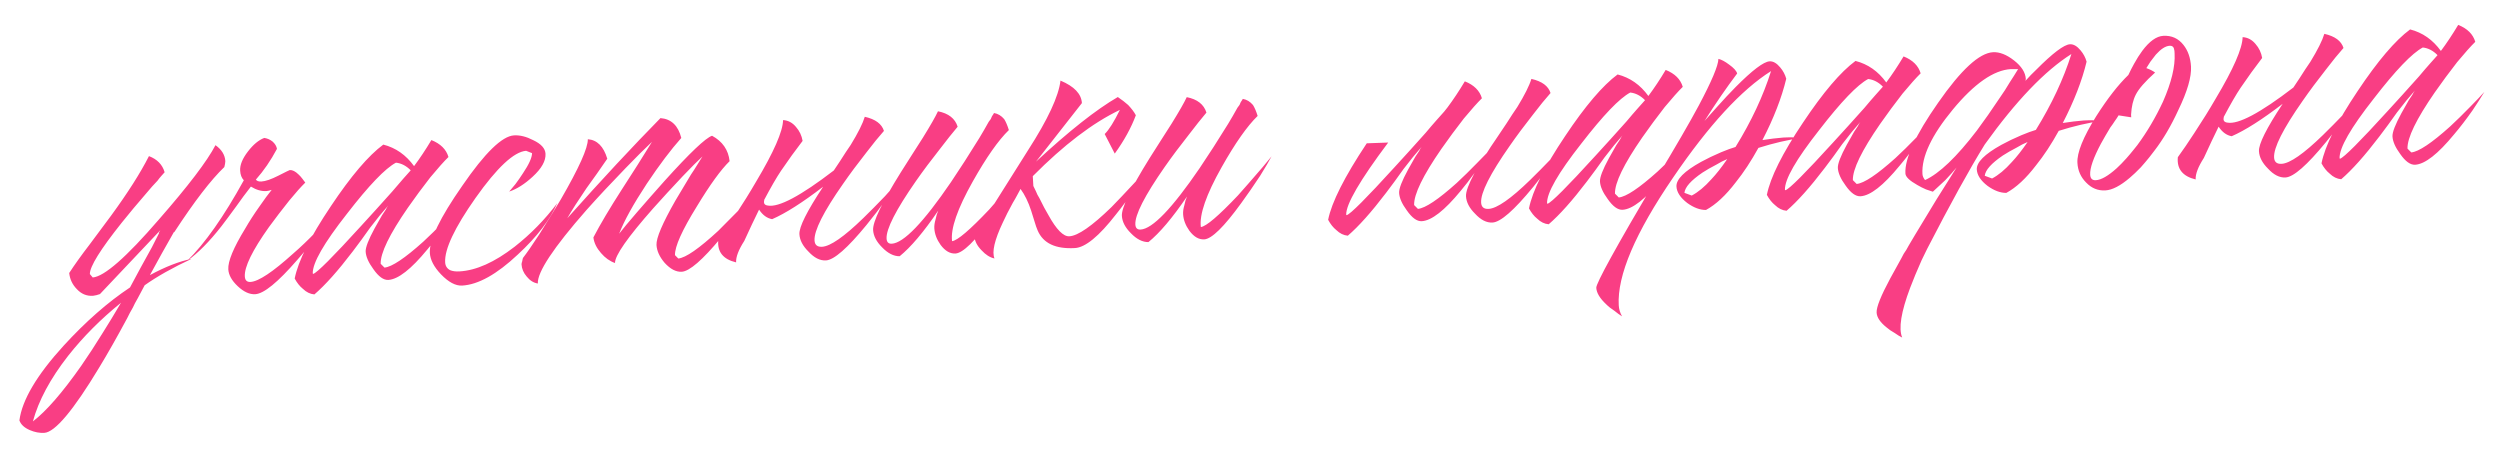 <?xml version="1.0" encoding="UTF-8"?> <svg xmlns="http://www.w3.org/2000/svg" width="546" height="98" viewBox="0 0 546 98" fill="none"><path d="M14.874 77.72C10.986 82.698 8.422 87.471 7.183 92.038C10.118 89.786 13.635 85.741 17.735 79.904C19.241 77.733 20.829 75.296 22.5 72.595C23.696 70.702 25.007 68.542 26.433 66.115C22.009 69.69 18.156 73.558 14.874 77.72ZM34.756 50.881L34.659 50.887L35.015 50.28L21.829 64.226L21.061 64.465L20.287 64.607C18.923 64.684 17.755 64.197 16.782 63.144C15.814 62.157 15.258 60.983 15.116 59.622C16.254 57.863 17.764 55.757 19.645 53.304L24.276 47.078C27.904 42.115 30.656 37.787 32.532 34.097C34.33 34.776 35.472 35.95 35.958 37.617C35.712 37.891 35.467 38.166 35.222 38.44C34.916 38.783 34.642 39.125 34.401 39.465C33.6 40.292 32.835 41.15 32.103 42.039C30.024 44.438 28.193 46.627 26.611 48.607C21.927 54.478 19.599 58.227 19.626 59.855L20.255 60.601C22.784 60.392 27.595 56.176 34.688 47.953C41.113 40.614 45.237 35.199 47.059 31.707C48.417 32.672 49.135 33.837 49.212 35.201L49.148 35.792L48.992 36.485C46.087 39.257 42.446 43.993 38.069 50.693L37.972 50.699C36.312 53.595 34.567 56.725 32.738 60.087C36.088 58.267 39.117 57.085 41.823 56.54C37.696 58.469 34.286 60.39 31.593 62.303C31.355 62.707 30.855 63.648 30.092 65.125C29.616 65.934 29.263 66.606 29.033 67.14C28.558 67.949 28.145 68.722 27.796 69.459C25.557 73.626 23.513 77.229 21.666 80.267C16.008 89.647 12.009 94.403 9.671 94.536C8.632 94.595 7.577 94.394 6.509 93.934C5.306 93.415 4.549 92.709 4.238 91.814C4.831 87.349 8.042 81.921 13.869 75.529C18.717 70.235 23.558 65.985 28.394 62.778L30.781 58.341L33.174 54.002C33.7 52.929 34.227 51.889 34.756 50.881ZM60.487 32.508C59.133 35.061 57.599 37.299 55.883 39.221C56.097 39.535 56.496 39.675 57.08 39.642C57.99 39.59 59.236 39.161 60.819 38.354C62.403 37.547 63.227 37.142 63.292 37.138C63.877 37.105 64.514 37.427 65.204 38.105C65.479 38.35 65.757 38.66 66.039 39.035C66.249 39.284 66.46 39.565 66.673 39.879C65.747 40.779 64.583 42.083 63.181 43.792C61.599 45.772 60.113 47.713 58.722 49.617C55.102 54.711 53.35 58.297 53.469 60.375C53.517 61.22 53.93 61.62 54.71 61.575C56.464 61.476 59.572 59.409 64.035 55.376C65.65 53.981 67.319 52.387 69.042 50.595C70.397 49.214 71.504 48.044 72.361 47.083C71.702 48.097 70.767 49.421 69.557 51.054C67.982 53.164 66.429 55.077 64.897 56.793C60.678 61.66 57.626 64.147 55.742 64.254C54.508 64.324 53.236 63.745 51.928 62.516C50.62 61.286 49.931 60.055 49.861 58.821C49.761 57.067 50.994 54.097 53.558 49.911C54.448 48.361 55.496 46.738 56.703 45.04C57.185 44.361 57.668 43.681 58.151 43.002C58.576 42.457 58.971 41.946 59.335 41.469C58.822 41.628 58.436 41.715 58.176 41.73C57.072 41.793 55.946 41.466 54.797 40.749L53.16 42.895L51.619 45.035C50.229 46.939 49.139 48.402 48.35 49.425C45.737 52.766 43.241 55.287 40.861 56.986C44.751 53.181 48.881 47.309 53.252 39.371C52.768 38.877 52.5 38.175 52.449 37.266C52.378 36.032 52.95 34.631 54.165 33.063C55.318 31.564 56.5 30.584 57.712 30.124C58.369 30.217 58.971 30.476 59.516 30.901C60.065 31.391 60.389 31.927 60.487 32.508ZM79.861 54.965C79.81 54.056 80.463 52.357 81.82 49.868C82.295 49.059 82.828 48.117 83.419 47.041C83.66 46.701 83.93 46.295 84.229 45.822L84.494 45.318L84.764 44.911C83.6 46.216 82.29 47.822 80.835 49.729L78.932 52.379L77.025 54.931C73.811 59.154 71.023 62.278 68.662 64.302C67.745 64.223 66.907 63.815 66.148 63.076C65.465 62.528 64.869 61.78 64.359 60.832C65.119 57.009 67.752 51.743 72.259 45.035C76.643 38.465 80.461 33.98 83.713 31.579C86.424 32.272 88.664 33.839 90.432 36.28C91.704 34.579 92.965 32.682 94.214 30.591C96.215 31.39 97.458 32.623 97.944 34.289C96.956 35.258 95.639 36.734 93.992 38.717C92.291 40.899 90.657 43.11 89.09 45.35C85.055 51.184 83.072 55.272 83.14 57.614L83.969 58.446C85.59 58.289 88.415 56.402 92.445 52.784C93.869 51.465 95.35 50.012 96.89 48.426C98.122 47.183 99.137 46.115 99.933 45.222C99.159 46.505 98.291 47.857 97.329 49.28C95.942 51.249 94.607 52.987 93.324 54.493C89.789 58.8 86.95 61.014 84.806 61.136C83.767 61.195 82.68 60.41 81.544 58.78C80.485 57.341 79.924 56.069 79.861 54.965ZM89.702 37.202C88.734 36.214 87.659 35.656 86.479 35.527C84.138 36.768 80.57 40.49 75.774 46.693C70.73 53.105 68.24 57.45 68.304 59.728L68.407 59.819C69.24 59.577 72.724 56.088 78.858 49.353C80.945 47.084 83.214 44.576 85.664 41.83C86.518 40.804 87.344 39.845 88.14 38.952C88.814 38.197 89.335 37.614 89.702 37.202ZM112.265 29.566C113.564 29.492 114.952 29.836 116.429 30.6C118.17 31.413 119.073 32.404 119.14 33.574C119.228 35.133 118.281 36.816 116.298 38.623C114.564 40.22 112.866 41.294 111.203 41.845C111.632 41.364 112.089 40.817 112.576 40.203C113.181 39.386 113.723 38.606 114.202 37.862C115.524 35.897 116.19 34.425 116.2 33.447L114.9 32.935C112.24 33.151 108.558 36.586 103.853 43.24C99.27 49.757 97.061 54.444 97.223 57.302C97.267 58.082 97.625 58.648 98.297 59.001C98.831 59.231 99.521 59.322 100.365 59.274C104.003 59.067 108.007 57.276 112.377 53.899C115.87 51.159 118.981 47.985 121.709 44.376C120.154 47.983 117.271 51.731 113.061 55.62C108.483 59.921 104.44 62.171 100.932 62.37C99.503 62.451 97.957 61.627 96.295 59.897C94.77 58.289 93.965 56.738 93.88 55.244C93.721 52.451 96.083 47.559 100.964 40.569C105.899 33.381 109.666 29.713 112.265 29.566ZM114.214 56.337C115.064 55.246 116.238 53.55 117.737 51.249C119.412 48.612 120.993 46.046 122.48 43.55C126.456 36.677 128.423 32.297 128.381 30.409C130.409 30.555 131.826 31.973 132.63 34.664L130.372 37.921L128.107 41.08C126.302 43.724 124.896 45.922 123.888 47.673C131.423 39.23 138.21 31.936 144.247 25.793C146.604 25.985 148.12 27.43 148.795 30.129C146.528 32.669 144.013 36.005 141.25 40.137C138.311 44.605 136.302 48.239 135.223 51.037C136.012 50.015 137.293 48.476 139.066 46.42C141.145 44.021 143.165 41.723 145.126 39.526C150.643 33.413 154.106 30.12 155.513 29.649C157.799 30.888 159.077 32.738 159.347 35.199C157.433 37.067 155.046 40.363 152.187 45.088C148.963 50.289 147.372 53.833 147.414 55.721L148.141 56.461C149.761 56.304 152.676 54.281 156.887 50.392C158.303 48.943 159.844 47.39 161.51 45.731C162.739 44.423 163.75 43.29 164.542 42.333C164.243 42.806 163.883 43.348 163.462 43.958C162.918 44.706 162.376 45.486 161.835 46.299C160.322 48.34 158.864 50.215 157.463 51.924C153.438 56.779 150.581 59.255 148.892 59.351C147.657 59.421 146.415 58.775 145.165 57.413C144.048 56.108 143.452 54.805 143.379 53.506C143.294 52.012 144.674 48.773 147.518 43.789C148.469 42.171 149.6 40.282 150.911 38.122C151.332 37.511 151.812 36.767 152.348 35.89L152.975 34.877C153.155 34.606 153.304 34.369 153.423 34.167C152.432 35.07 150.983 36.521 149.076 38.52C146.802 40.93 144.654 43.267 142.632 45.533C137.061 51.845 134.288 55.815 134.316 57.443C133.186 57.051 132.167 56.327 131.26 55.27C130.284 54.153 129.73 53.011 129.599 51.846C131.068 49.025 133.149 45.518 135.844 41.324L139.166 36.15L142.392 30.982C140.907 32.369 138.964 34.304 136.563 36.787C133.485 39.959 130.659 42.987 128.086 45.871C120.864 54.101 117.323 59.451 117.463 61.919C116.543 61.776 115.732 61.268 115.031 60.396C114.333 59.588 113.957 58.697 113.901 57.723C113.894 57.593 113.946 57.362 114.058 57.03L114.133 56.635L114.214 56.337ZM182.108 37.229L183.459 35.197C184.356 33.778 185.136 32.593 185.799 31.643C187.408 29.01 188.433 26.964 188.871 25.505C191.182 26.026 192.576 27.054 193.054 28.591C191.952 29.827 190.672 31.398 189.217 33.306C187.332 35.694 185.637 37.973 184.131 40.144C179.851 46.253 177.772 50.379 177.894 52.522C177.95 53.497 178.497 53.954 179.536 53.895C181.355 53.792 184.364 51.698 188.564 47.615C189.984 46.231 191.555 44.643 193.278 42.85C193.891 42.164 194.534 41.443 195.208 40.688L195.943 39.864L196.311 39.452L196.587 39.143C196.288 39.616 195.897 40.193 195.414 40.872C194.87 41.619 194.297 42.434 193.696 43.315C192.186 45.421 190.7 47.363 189.237 49.141C185.093 54.199 182.144 56.777 180.39 56.877C179.091 56.951 177.816 56.306 176.565 54.944C175.322 53.711 174.664 52.445 174.59 51.146C174.502 49.587 176.228 46.133 179.769 40.783C175.272 44.232 171.562 46.593 168.636 47.867C167.517 47.67 166.565 46.975 165.781 45.781C164.787 47.793 163.711 50.07 162.552 52.612C161.295 54.573 160.7 56.139 160.766 57.308C157.925 56.622 156.627 55.002 156.873 52.446C157.961 50.95 159.164 49.188 160.483 47.158C162.222 44.517 163.775 42.018 165.14 39.66C169.008 33.184 170.969 28.706 171.023 26.226C172.135 26.293 173.076 26.794 173.846 27.728C174.612 28.596 175.093 29.612 175.29 30.774L172.928 33.938L170.577 37.298C169.615 38.721 168.369 40.877 166.839 43.766L166.931 43.663C166.712 44.393 166.963 44.802 167.685 44.891C170.057 45.343 174.865 42.789 182.108 37.229ZM204.853 24.304C207.16 24.759 208.593 25.883 209.151 27.676C208.051 28.977 206.774 30.581 205.318 32.489C203.373 34.945 201.616 37.293 200.049 39.533C195.65 45.843 193.51 50.038 193.628 52.117C193.673 52.896 194.052 53.266 194.767 53.225C197.365 53.078 201.672 48.597 207.688 39.783C209.612 36.937 211.677 33.724 213.885 30.144C214.541 29.064 215.223 27.885 215.932 26.607L216.386 25.994L216.646 25.393C216.887 25.054 217.036 24.817 217.094 24.683C217.95 24.83 218.692 25.277 219.321 26.023C219.679 26.589 220.017 27.385 220.336 28.409C218.051 30.625 215.428 34.358 212.468 39.609C209.094 45.601 207.582 49.955 207.932 52.672C209.097 52.541 211.801 50.237 216.043 45.76C217.453 44.181 218.952 42.467 220.541 40.617C221.154 39.93 221.734 39.245 222.282 38.563C222.707 38.017 223.073 37.573 223.379 37.23C222.85 38.237 222.018 39.653 220.883 41.477C219.504 43.576 218.118 45.577 216.728 47.481C212.981 52.646 210.295 55.275 208.671 55.368C207.502 55.434 206.424 54.811 205.437 53.499C204.588 52.309 204.128 51.097 204.057 49.862C204.024 49.278 204.117 48.621 204.337 47.892L204.573 46.901L204.913 46.001C201.725 50.679 198.916 53.999 196.486 55.962C195.183 55.971 193.909 55.327 192.662 54.029C191.419 52.796 190.76 51.53 190.686 50.231C190.587 48.477 192.597 44.29 196.717 37.669L199.23 33.714L200.397 31.889L201.564 30.063C203.235 27.361 204.331 25.441 204.853 24.304ZM241.265 29.273C242.192 28.373 243.297 26.616 244.582 24.001C238.682 26.813 232.341 31.637 225.561 38.474L225.683 40.618C225.828 40.87 226.012 41.251 226.237 41.759L226.573 42.522L227.007 43.28C227.745 44.802 228.402 46.035 228.977 46.98C230.721 50.139 232.242 51.682 233.541 51.608C235.425 51.501 238.497 49.371 242.758 45.219C244.174 43.77 245.742 42.117 247.461 40.26C248.078 39.638 248.69 38.952 249.299 38.2C249.545 37.926 249.79 37.651 250.035 37.377C250.218 37.171 250.433 36.93 250.678 36.656C250.26 37.331 249.873 37.972 249.516 38.579C248.98 39.457 248.441 40.302 247.901 41.115C246.46 43.282 245.069 45.186 243.729 46.826C240.025 51.598 237.036 54.049 234.763 54.178C230.54 54.418 227.828 53.139 226.626 50.339C226.402 49.831 226.168 49.16 225.926 48.326L225.567 47.174L225.208 46.021C224.578 44.102 223.803 42.517 222.885 41.266C222.766 41.468 222.53 41.905 222.177 42.577L221.735 43.384L221.2 44.294C220.314 45.908 219.581 47.351 219.002 48.622C217.199 52.439 216.597 55.047 217.198 56.447C216.209 56.243 215.263 55.645 214.359 54.653C213.391 53.666 212.877 52.652 212.818 51.613C212.807 51.418 216.718 45.135 224.552 32.764C228.864 26.067 231.216 21.014 231.609 17.602C234.613 18.865 236.172 20.504 236.287 22.517L226.261 35.306C233.442 28.642 239.398 23.937 244.13 21.192C245.011 21.794 245.761 22.37 246.378 22.922C247.141 23.725 247.705 24.475 248.07 25.171C247.052 27.901 245.517 30.693 243.463 33.547L241.265 29.273ZM259.186 21.216C261.493 21.672 262.925 22.796 263.484 24.589C262.384 25.889 261.107 27.494 259.651 29.401C257.706 31.858 255.949 34.206 254.382 36.445C249.983 42.756 247.843 46.95 247.961 49.029C248.006 49.809 248.385 50.178 249.1 50.138C251.698 49.99 256.005 45.509 262.021 36.695C263.945 33.849 266.01 30.636 268.218 27.057C268.874 25.977 269.556 24.798 270.265 23.519L270.719 22.907L270.979 22.305C271.22 21.966 271.369 21.729 271.427 21.596C272.282 21.743 273.025 22.189 273.654 22.936C274.012 23.502 274.35 24.297 274.669 25.322C272.384 27.537 269.761 31.27 266.801 36.522C263.427 42.513 261.915 46.868 262.265 49.585C263.43 49.453 266.134 47.149 270.376 42.672C271.786 41.093 273.285 39.379 274.874 37.529C275.487 36.843 276.067 36.158 276.615 35.475C277.04 34.93 277.405 34.485 277.712 34.142C277.183 35.15 276.351 36.565 275.216 38.389C273.837 40.488 272.451 42.489 271.061 44.393C267.314 49.559 264.628 52.188 263.004 52.28C261.835 52.346 260.757 51.723 259.77 50.411C258.92 49.221 258.461 48.009 258.39 46.775C258.357 46.19 258.45 45.533 258.669 44.804L258.906 43.813L259.246 42.914C256.058 47.592 253.249 50.912 250.819 52.875C249.516 52.883 248.241 52.239 246.995 50.941C245.752 49.709 245.093 48.443 245.019 47.144C244.92 45.39 246.93 41.202 251.05 34.582L253.563 30.627L254.73 28.801L255.897 26.975C257.568 24.273 258.664 22.354 259.186 21.216ZM322.035 37.782C321.008 39.208 320.006 40.504 319.03 41.667C315.495 45.973 312.655 48.188 310.512 48.309C309.472 48.368 308.385 47.583 307.25 45.953C306.19 44.514 305.629 43.243 305.567 42.139C305.515 41.229 306.168 39.53 307.525 37.042C308.001 36.233 308.534 35.29 309.124 34.214C309.366 33.874 309.636 33.468 309.935 32.995L310.199 32.491L310.47 32.085C309.305 33.389 307.996 34.995 306.54 36.903L304.638 39.552L302.73 42.104C299.516 46.328 296.728 49.451 294.367 51.475C293.45 51.397 292.612 50.988 291.854 50.249C291.171 49.702 290.574 48.954 290.064 48.005C290.824 44.182 293.636 38.613 298.499 31.299L303.182 31.131C297.002 39.367 293.945 44.624 294.009 46.901L294.112 46.993C294.946 46.75 298.429 43.261 304.563 36.526C306.65 34.257 308.919 31.749 311.37 29.003C312.224 27.977 313.049 27.018 313.845 26.126C314.519 25.37 315.04 24.787 315.408 24.375L316.137 23.454C317.409 21.752 318.67 19.856 319.92 17.765C321.92 18.563 323.163 19.796 323.649 21.463C322.661 22.431 321.344 23.907 319.697 25.891C317.997 28.073 316.363 30.284 314.796 32.523C310.761 38.357 308.777 42.445 308.845 44.787L309.675 45.62C311.295 45.463 314.12 43.575 318.151 39.957C319.574 38.638 321.056 37.185 322.595 35.599C323.395 34.772 324.103 34.047 324.72 33.426C325.256 32.548 325.856 31.634 326.519 30.684L329.042 26.924C329.939 25.504 330.719 24.32 331.382 23.369C332.992 20.736 334.016 18.691 334.455 17.232C336.765 17.752 338.159 18.781 338.638 20.318C337.535 21.553 336.256 23.125 334.8 25.032C332.916 27.421 331.22 29.7 329.715 31.871C325.435 37.979 323.356 42.105 323.478 44.249C323.533 45.223 324.08 45.681 325.12 45.622C326.938 45.519 329.948 43.425 334.147 39.342C335.567 37.957 337.139 36.369 338.862 34.577C339.474 33.891 340.118 33.17 340.791 32.414L341.527 31.591L341.894 31.179L342.17 30.87C341.871 31.343 341.48 31.919 340.997 32.598C340.453 33.346 339.881 34.161 339.279 35.042C337.769 37.148 336.283 39.09 334.82 40.867C330.676 45.925 327.727 48.504 325.973 48.604C324.674 48.678 323.399 48.033 322.149 46.67C320.906 45.438 320.247 44.172 320.174 42.873C320.118 41.898 320.739 40.201 322.035 37.782ZM349.433 39.646C349.381 38.736 350.034 37.038 351.391 34.549C351.867 33.74 352.4 32.797 352.99 31.721C353.232 31.382 353.502 30.975 353.801 30.502L354.065 29.998L354.336 29.592C353.171 30.896 351.862 32.502 350.406 34.41L348.504 37.059L346.596 39.612C343.382 43.835 340.594 46.958 338.233 48.982C337.316 48.904 336.478 48.495 335.72 47.757C335.037 47.209 334.44 46.461 333.93 45.512C334.69 41.689 337.324 36.424 341.83 29.716C346.214 23.146 350.032 18.66 353.285 16.26C355.996 16.953 358.236 18.52 360.003 20.961C361.275 19.259 362.536 17.363 363.786 15.272C365.786 16.07 367.029 17.303 367.515 18.97C366.527 19.939 365.21 21.415 363.563 23.398C361.863 25.58 360.229 27.791 358.662 30.03C354.627 35.864 352.643 39.952 352.711 42.294L353.541 43.127C355.161 42.97 357.986 41.082 362.017 37.465C363.44 36.145 364.922 34.693 366.461 33.106C367.694 31.863 368.708 30.795 369.505 29.903C368.731 31.185 367.862 32.538 366.901 33.961C365.514 35.93 364.179 37.667 362.896 39.174C359.361 43.48 356.521 45.695 354.378 45.816C353.338 45.876 352.251 45.09 351.116 43.46C350.057 42.022 349.495 40.75 349.433 39.646ZM359.274 21.882C358.305 20.895 357.231 20.337 356.051 20.208C353.71 21.449 350.142 25.171 345.346 31.374C340.301 37.786 337.811 42.131 337.875 44.408L337.978 44.5C338.812 44.257 342.295 40.768 348.43 34.033C350.516 31.764 352.785 29.256 355.236 26.511C356.09 25.485 356.915 24.525 357.711 23.633C358.385 22.878 358.906 22.294 359.274 21.882ZM353.535 66.686C353.583 67.53 353.824 68.331 354.258 69.088L353.446 68.548L352.627 67.91C351.883 67.431 351.269 66.945 350.785 66.451C349.408 65.161 348.689 63.963 348.626 62.859C348.57 61.885 352.942 53.946 361.74 39.044C365.968 32.026 369.054 26.703 370.998 23.073C373.825 17.764 375.261 14.359 375.306 12.858C375.966 13.016 376.739 13.428 377.624 14.095C378.643 14.819 379.234 15.469 379.397 16.047C377.033 19.179 374.656 22.637 372.264 26.423C372.387 26.285 372.54 26.114 372.724 25.908L373.367 25.187C373.98 24.5 374.531 23.883 375.021 23.333C376.491 21.686 377.843 20.24 379.076 18.997C382.713 15.337 385.181 13.47 386.48 13.396C387.259 13.351 388.034 13.796 388.804 14.73C389.433 15.476 389.871 16.299 390.117 17.197C389.116 21.359 387.382 25.824 384.916 30.591L387.243 30.264L389.478 30.039C390.778 29.965 392.115 29.987 393.49 30.104C390.452 30.537 387.3 31.27 384.035 32.303C382.44 35.196 380.79 37.701 379.086 39.818C376.902 42.679 374.736 44.692 372.586 45.857C371.284 45.866 369.919 45.357 368.492 44.33C366.993 43.177 366.208 41.984 366.138 40.749C366.049 39.19 367.837 37.394 371.501 35.361C372.828 34.634 374.287 33.932 375.878 33.255C377.152 32.727 378.205 32.341 379.038 32.098C382.499 26.493 385.086 20.969 386.797 15.528C380.316 19.611 373.196 27.347 365.437 38.736C357.133 50.873 353.166 60.19 353.535 66.686ZM369.475 42.71C370.867 41.98 372.299 40.79 373.769 39.143C374.814 38.041 375.969 36.574 377.233 34.742C376.469 35.047 375.677 35.45 374.858 35.953C373.719 36.539 372.709 37.117 371.829 37.689C369.319 39.395 368.002 40.871 367.877 42.117L369.475 42.71ZM401.387 36.693C401.335 35.784 401.988 34.085 403.346 31.597C403.821 30.788 404.354 29.845 404.944 28.769C405.186 28.429 405.456 28.023 405.755 27.55L406.019 27.046L406.29 26.64C405.126 27.944 403.816 29.55 402.36 31.457L400.458 34.107L398.55 36.659C395.336 40.882 392.549 44.006 390.187 46.03C389.27 45.952 388.433 45.543 387.674 44.804C386.991 44.256 386.394 43.508 385.884 42.56C386.645 38.737 389.278 33.471 393.784 26.764C398.168 20.193 401.986 15.708 405.239 13.307C407.95 14 410.19 15.567 411.958 18.009C413.229 16.307 414.49 14.411 415.74 12.319C417.74 13.118 418.983 14.351 419.469 16.018C418.481 16.986 417.164 18.462 415.517 20.445C413.817 22.628 412.183 24.838 410.616 27.078C406.581 32.912 404.598 37 404.665 39.342L405.495 40.175C407.115 40.017 409.94 38.13 413.971 34.512C415.395 33.193 416.876 31.74 418.415 30.154C419.648 28.911 420.662 27.843 421.459 26.951C420.685 28.233 419.817 29.585 418.855 31.009C417.468 32.977 416.133 34.715 414.85 36.222C411.315 40.528 408.476 42.742 406.332 42.864C405.293 42.923 404.205 42.138 403.07 40.508C402.011 39.069 401.45 37.798 401.387 36.693ZM411.228 18.93C410.259 17.942 409.185 17.384 408.005 17.256C405.664 18.497 402.096 22.218 397.3 28.421C392.255 34.834 389.765 39.179 389.829 41.456L389.932 41.548C390.766 41.305 394.25 37.816 400.384 31.081C402.47 28.812 404.739 26.304 407.19 23.558C408.044 22.532 408.869 21.573 409.666 20.68C410.34 19.925 410.86 19.342 411.228 18.93ZM431.739 28.517C433.313 26.407 435.001 23.998 436.802 21.289C437.526 20.27 438.245 19.154 438.958 17.94C439.498 17.128 440.096 16.181 440.751 15.101L439.187 15.092C435.419 15.307 431.188 18.252 426.492 23.927C421.858 29.535 419.648 34.222 419.862 37.989C419.888 38.444 420.076 38.89 420.427 39.326C423.54 37.911 427.31 34.308 431.739 28.517ZM439.364 35.415C440.41 34.313 441.564 32.846 442.829 31.015C442.064 31.319 441.272 31.722 440.454 32.225C439.314 32.811 438.304 33.39 437.424 33.961C434.915 35.668 433.597 37.144 433.473 38.389L435.07 38.983C436.463 38.252 437.894 37.063 439.364 35.415ZM433.475 31.546C430.132 36.95 425.938 44.552 420.89 54.353C420.483 55.224 420.075 56.062 419.664 56.867C418.682 59.073 417.851 61.076 417.171 62.874C415.189 68.135 414.613 71.752 415.442 73.725L414.634 73.282L413.822 72.742C413.081 72.328 412.471 71.906 411.99 71.477C410.625 70.382 409.912 69.314 409.853 68.275C409.787 67.106 410.785 64.605 412.848 60.773C413.496 59.564 414.294 58.117 415.241 56.434L415.77 55.426L416.311 54.614C416.602 54.011 418.804 50.334 422.917 43.583L427.31 36.589C426.639 37.409 425.812 38.336 424.828 39.369L422.136 41.868C421.803 41.757 421.305 41.59 420.641 41.367C419.973 41.079 419.335 40.757 418.729 40.4C417.046 39.453 416.184 38.622 416.143 37.908C415.959 34.66 418.338 29.506 423.28 22.448C428.281 15.256 432.275 11.575 435.263 11.405C436.692 11.324 438.225 11.921 439.861 13.197C441.498 14.473 442.357 15.825 442.438 17.254L442.363 17.649C443.159 16.757 443.929 15.963 444.671 15.27C448.308 11.609 450.776 9.742 452.075 9.668C452.855 9.624 453.629 10.068 454.399 11.002C455.028 11.748 455.466 12.571 455.713 13.469C454.711 17.632 452.977 22.096 450.511 26.864L452.838 26.536L455.074 26.311C456.373 26.237 457.71 26.259 459.085 26.376C456.047 26.81 452.896 27.543 449.631 28.575C448.036 31.468 446.386 33.973 444.681 36.09C442.498 38.952 440.331 40.965 438.182 42.129C436.879 42.138 435.514 41.629 434.087 40.602C432.588 39.45 431.803 38.256 431.733 37.022C431.645 35.463 433.432 33.667 437.097 31.634C438.424 30.907 439.883 30.205 441.474 29.528C442.747 28.999 443.8 28.613 444.634 28.371C448.095 22.765 450.681 17.242 452.392 11.801C446.604 15.453 440.298 22.035 433.475 31.546ZM467.547 36.55C466.686 37.447 465.882 38.209 465.136 38.838C463.084 40.584 461.312 41.499 459.818 41.584C458.194 41.676 456.793 41.104 455.614 39.868C454.44 38.696 453.805 37.266 453.709 35.577C453.583 33.369 454.954 29.967 457.821 25.373C460.274 21.519 462.612 18.519 464.836 16.372C465.243 15.502 465.654 14.696 466.068 13.956C466.658 12.88 467.256 11.933 467.861 11.117C469.436 9.007 470.97 7.91 472.464 7.825C474.283 7.722 475.755 8.387 476.879 9.822C477.862 11.07 478.407 12.636 478.514 14.519C478.643 16.793 477.716 19.974 475.733 24.062C474.167 27.474 472.444 30.407 470.563 32.86L469.38 34.394C468.771 35.145 468.16 35.864 467.547 36.55ZM462.698 25.193C462.461 25.598 462.191 26.004 461.888 26.413C461.589 26.886 461.258 27.361 460.894 27.838C460.119 29.12 459.437 30.299 458.846 31.375C457.197 34.467 456.413 36.727 456.495 38.156C456.543 39.001 456.956 39.401 457.736 39.356C458.905 39.29 460.42 38.422 462.28 36.752C462.961 36.127 463.67 35.402 464.405 34.578C464.956 33.961 465.475 33.345 465.962 32.73L466.783 31.706C468.902 28.849 470.774 25.679 472.401 22.198C474.247 17.988 475.091 14.486 474.932 11.693L474.899 11.108L474.768 10.529C474.616 10.147 474.313 9.968 473.858 9.994C472.949 10.046 471.943 10.69 470.84 11.925C470.476 12.402 470.081 12.913 469.656 13.459C469.357 13.932 469.058 14.405 468.759 14.878C469.557 15.159 470.195 15.481 470.672 15.845C468.501 17.793 467.094 19.404 466.45 20.679C465.863 21.82 465.522 23.273 465.427 25.038L465.46 25.623L462.698 25.193ZM500.874 19.114L502.225 17.082C503.122 15.663 503.902 14.478 504.565 13.528C506.175 10.895 507.199 8.849 507.637 7.39C509.948 7.911 511.342 8.939 511.82 10.476C510.718 11.712 509.438 13.283 507.983 15.191C506.098 17.579 504.403 19.858 502.897 22.029C498.617 28.138 496.538 32.264 496.66 34.407C496.716 35.382 497.263 35.839 498.302 35.78C500.121 35.677 503.13 33.583 507.33 29.5C508.75 28.116 510.321 26.527 512.044 24.735C512.657 24.049 513.3 23.328 513.974 22.573L514.709 21.749L515.077 21.337L515.353 21.028C515.054 21.501 514.663 22.078 514.18 22.757C513.636 23.504 513.063 24.319 512.462 25.2C510.952 27.306 509.466 29.248 508.003 31.026C503.859 36.084 500.91 38.662 499.156 38.762C497.857 38.836 496.582 38.191 495.332 36.829C494.088 35.596 493.43 34.33 493.356 33.031C493.268 31.472 494.994 28.018 498.535 22.668C494.039 26.117 490.328 28.478 487.402 29.753C486.283 29.555 485.332 28.86 484.547 27.666C483.553 29.678 482.477 31.955 481.318 34.497C480.061 36.458 479.466 38.024 479.532 39.193C476.691 38.507 475.393 36.887 475.639 34.331C476.727 32.836 477.93 31.073 479.249 29.043C480.989 26.402 482.541 23.903 483.906 21.544C487.774 15.069 489.735 10.591 489.789 8.111C490.901 8.178 491.842 8.679 492.612 9.613C493.378 10.482 493.859 11.497 494.056 12.659L491.694 15.823L489.343 19.183C488.382 20.606 487.136 22.762 485.605 25.651L485.697 25.548C485.478 26.278 485.729 26.687 486.451 26.776C488.823 27.228 493.631 24.674 500.874 19.114ZM522.518 29.81C522.466 28.9 523.119 27.201 524.477 24.713C524.952 23.904 525.485 22.961 526.075 21.885C526.317 21.546 526.587 21.139 526.886 20.666L527.151 20.162L527.421 19.756C526.257 21.06 524.947 22.666 523.491 24.573L521.589 27.223L519.681 29.775C516.467 33.998 513.68 37.122 511.318 39.146C510.401 39.068 509.564 38.659 508.805 37.92C508.122 37.373 507.526 36.625 507.015 35.676C507.776 31.853 510.409 26.588 514.915 19.88C519.299 13.309 523.117 8.824 526.37 6.423C529.081 7.117 531.321 8.684 533.089 11.125C534.36 9.423 535.621 7.527 536.871 5.436C538.871 6.234 540.114 7.467 540.6 9.134C539.613 10.102 538.295 11.578 536.648 13.562C534.948 15.744 533.314 17.955 531.747 20.194C527.712 26.028 525.729 30.116 525.797 32.458L526.626 33.291C528.246 33.134 531.071 31.246 535.102 27.628C536.526 26.309 538.007 24.856 539.546 23.27C540.779 22.027 541.794 20.959 542.59 20.067C541.816 21.349 540.948 22.702 539.986 24.125C538.599 26.094 537.264 27.831 535.981 29.338C532.446 33.644 529.607 35.858 527.463 35.98C526.424 36.039 525.336 35.254 524.201 33.624C523.142 32.185 522.581 30.914 522.518 29.81ZM532.359 12.046C531.391 11.058 530.316 10.5 529.136 10.372C526.795 11.613 523.227 15.335 518.431 21.538C513.386 27.95 510.896 32.295 510.961 34.572L511.064 34.664C511.897 34.421 515.381 30.932 521.515 24.197C523.601 21.928 525.87 19.42 528.321 16.674C529.175 15.648 530 14.689 530.797 13.797C531.471 13.041 531.991 12.458 532.359 12.046Z" fill="#F93E84"></path></svg> 